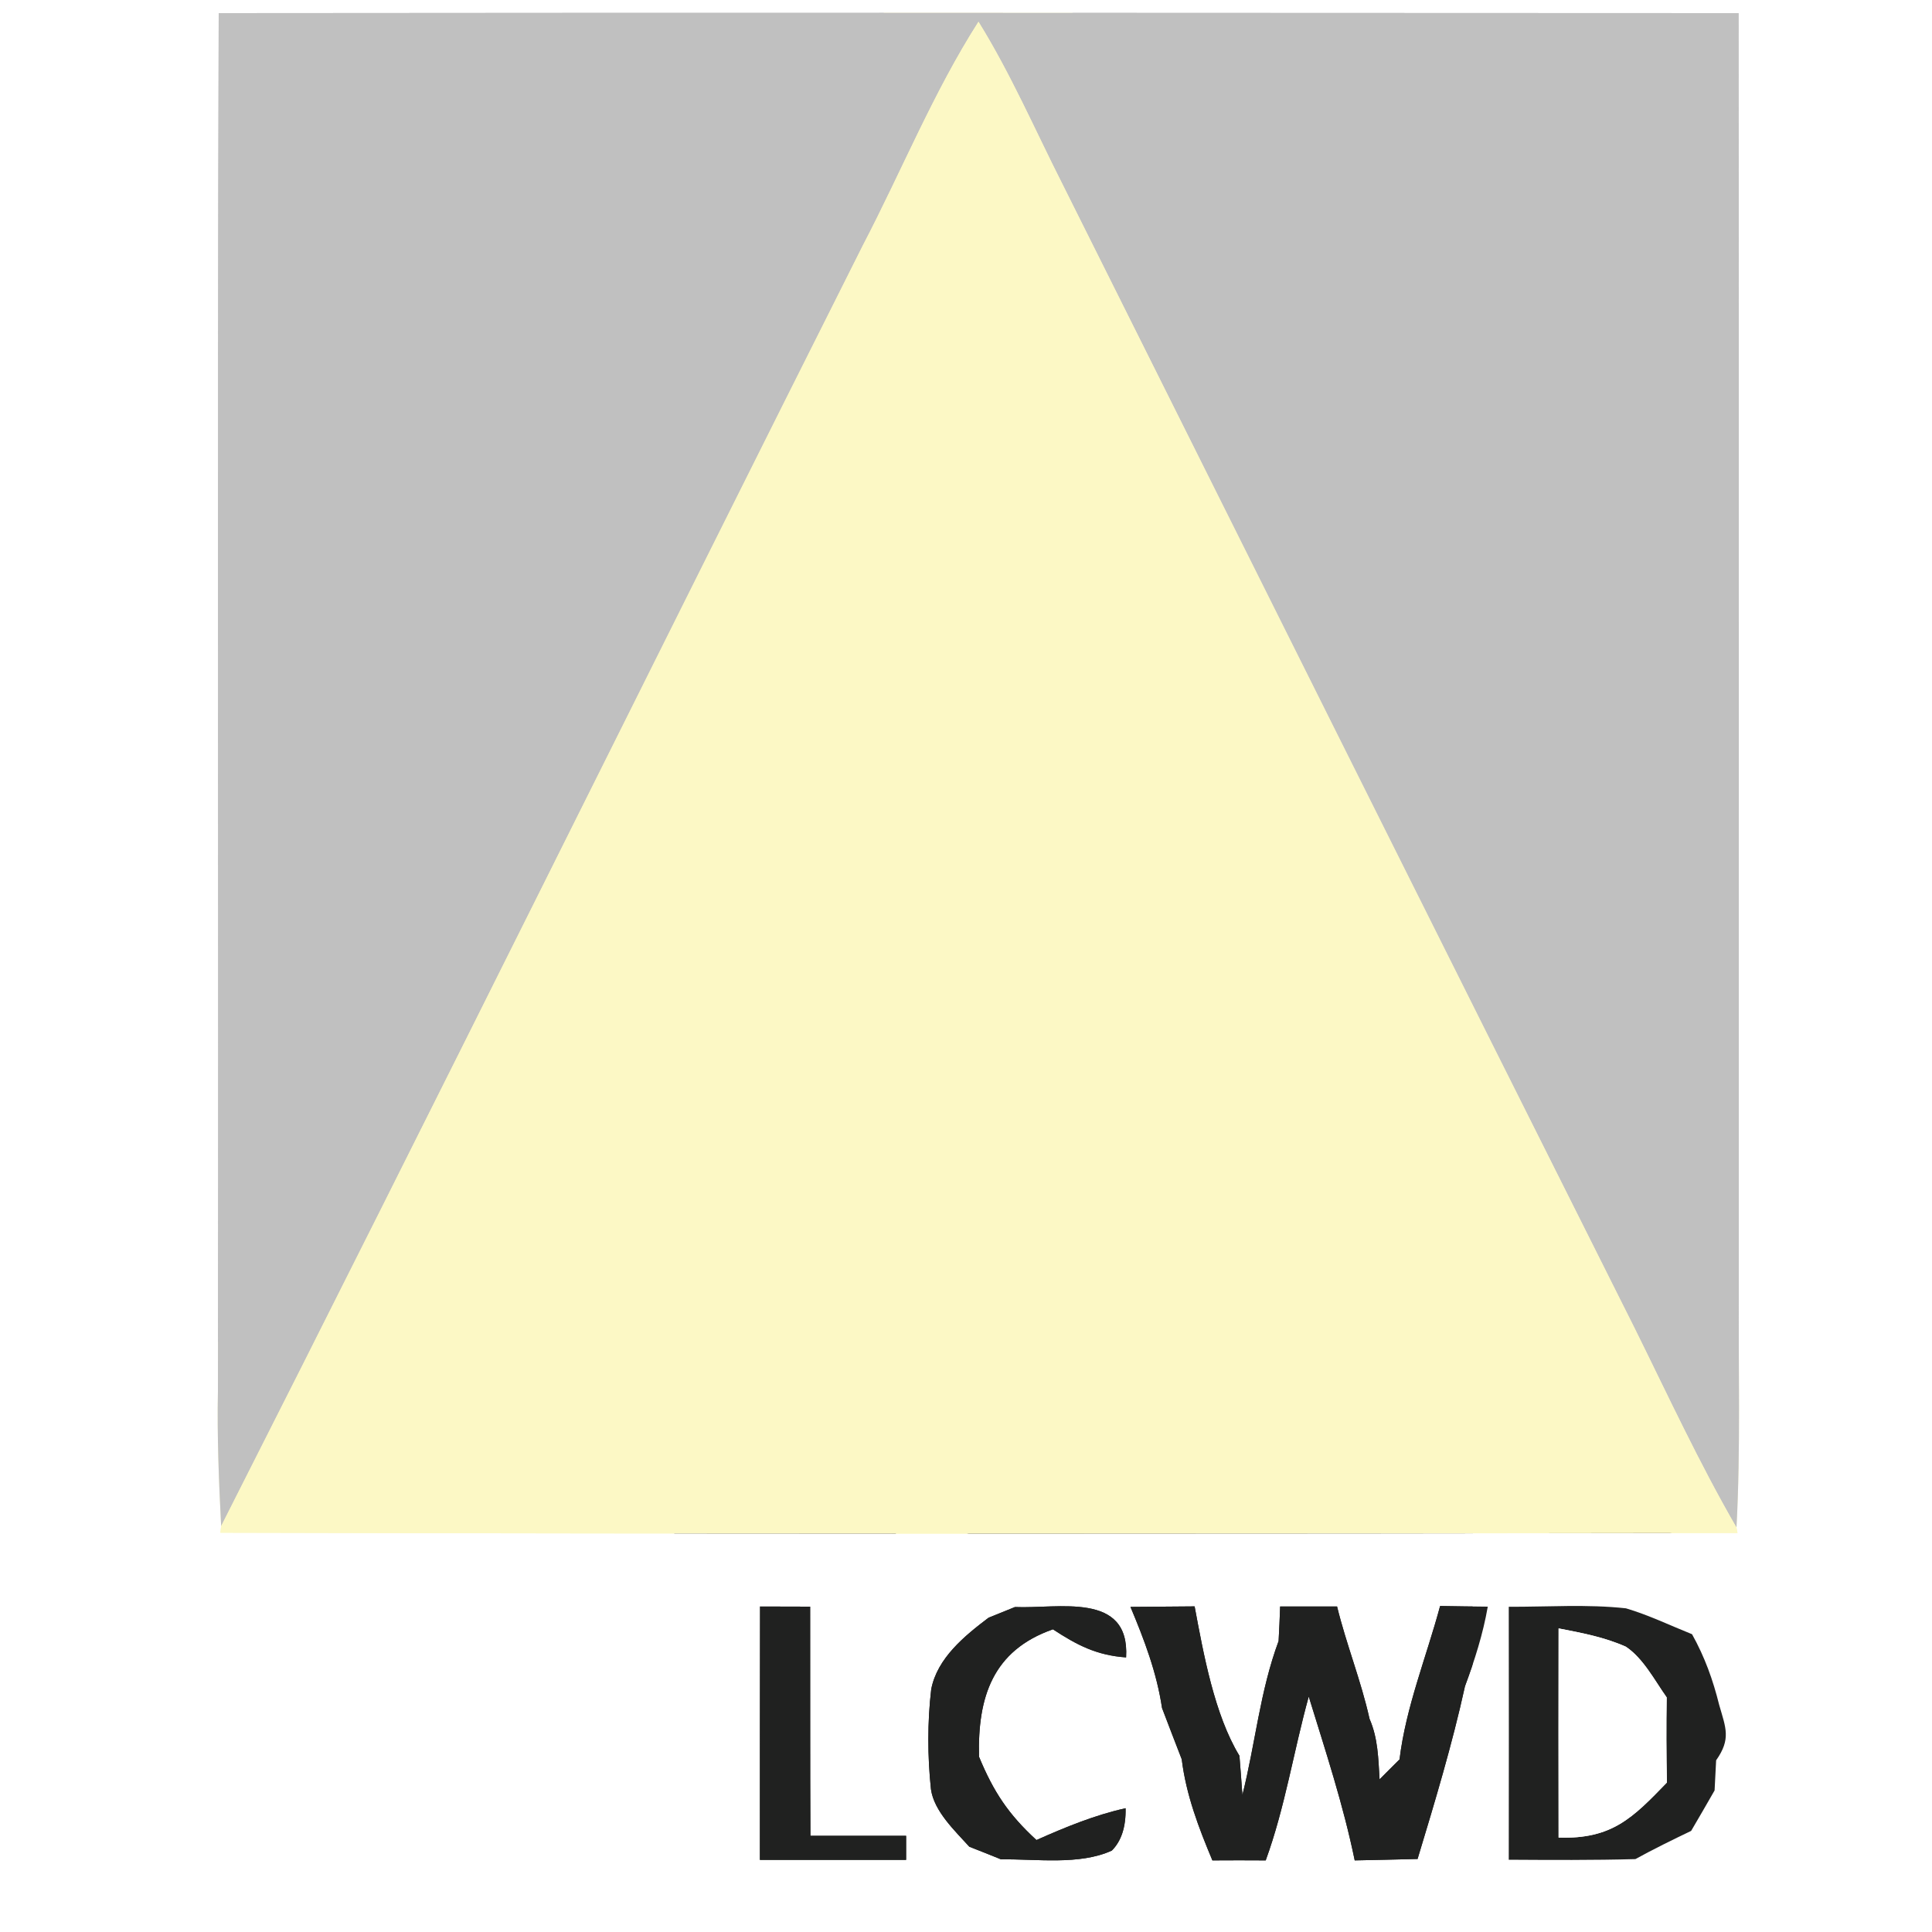 <?xml version="1.0" encoding="UTF-8" standalone="no"?>
<!DOCTYPE svg PUBLIC "-//W3C//DTD SVG 1.1//EN" "http://www.w3.org/Graphics/SVG/1.1/DTD/svg11.dtd">
<svg xmlns="http://www.w3.org/2000/svg" version="1.1" viewBox="0 0 150 150" width="150.0pt" height="150.0pt" xmlns:xlink="http://www.w3.org/1999/xlink">
<rect x="0" y="0" width="150" height="150" fill="#808080" stroke="none"/>
<defs>
<path d="M 0.00 0.00 L 150.00 0.00 L 150.00 150.00 L 0.00 150.00 L 0.00 0.00 Z M 16.98 1.02 C 16.87 36.68 16.98 72.34 16.92 108.00 C 16.85 111.50 16.99 114.99 17.17 118.49 L 17.11 119.00 C 56.37 119.10 95.64 119.08 134.90 119.02 L 134.82 118.60 C 135.15 112.40 134.96 106.21 135.00 100.00 C 134.99 67.01 135.02 34.01 134.98 1.02 C 95.65 1.00 56.31 0.98 16.98 1.02 Z M 59.01 124.73 C 59.00 131.29 59.00 137.84 59.00 144.40 C 62.79 144.40 66.57 144.40 70.35 144.40 L 70.35 142.53 C 67.88 142.53 65.40 142.53 62.92 142.53 C 62.89 136.60 62.91 130.67 62.90 124.74 C 61.60 124.74 60.30 124.73 59.01 124.73 Z M 76.75 125.60 C 74.89 127.01 72.77 128.73 72.30 131.15 C 72.00 133.68 72.01 136.39 72.28 138.92 C 72.52 140.63 74.15 142.15 75.26 143.38 C 76.09 143.70 76.90 144.03 77.72 144.36 C 80.44 144.32 83.80 144.83 86.32 143.68 C 87.06 142.94 87.42 141.84 87.39 140.39 C 84.97 140.93 82.72 141.86 80.47 142.86 C 78.29 140.86 77.14 139.12 76.01 136.39 C 75.90 131.76 77.07 128.14 81.75 126.50 C 83.61 127.72 85.14 128.52 87.43 128.68 C 87.73 123.53 82.13 124.92 78.80 124.77 C 78.12 125.04 77.43 125.32 76.75 125.60 Z M 87.77 124.76 C 88.84 127.31 89.81 129.86 90.22 132.61 C 90.73 133.93 91.23 135.27 91.75 136.59 C 92.09 139.35 93.06 141.89 94.13 144.44 C 95.51 144.43 96.89 144.43 98.27 144.44 C 99.77 140.33 100.44 135.94 101.61 131.72 C 102.91 135.94 104.29 140.11 105.18 144.44 C 106.81 144.41 108.43 144.37 110.06 144.33 C 111.39 139.94 112.76 135.40 113.74 130.92 C 114.49 128.90 115.14 126.87 115.51 124.74 C 114.27 124.73 113.04 124.71 111.81 124.69 C 110.75 128.63 109.15 132.54 108.66 136.60 C 108.14 137.11 107.63 137.63 107.11 138.15 C 107.01 136.53 106.99 134.96 106.33 133.45 C 105.67 130.48 104.53 127.68 103.81 124.73 C 102.34 124.73 100.86 124.73 99.39 124.73 C 99.36 125.62 99.32 126.52 99.27 127.41 C 97.82 131.32 97.47 135.35 96.46 139.36 C 96.39 138.35 96.31 137.33 96.23 136.32 C 94.29 133.13 93.44 128.41 92.75 124.72 C 91.09 124.73 89.43 124.75 87.77 124.76 Z M 117.14 124.75 C 117.15 131.30 117.15 137.85 117.14 144.39 C 120.42 144.41 123.70 144.43 126.97 144.34 C 128.39 143.56 129.84 142.85 131.30 142.15 C 131.91 141.11 132.52 140.06 133.12 139.01 C 133.16 138.23 133.20 137.45 133.24 136.67 C 134.41 135.01 133.99 134.16 133.48 132.38 C 132.99 130.41 132.36 128.66 131.37 126.88 C 129.67 126.20 128.00 125.39 126.24 124.87 C 123.24 124.54 120.16 124.76 117.14 124.75 Z" id="p0" />
<path d="M 16.98 1.02 C 56.31 0.98 95.65 1.00 134.98 1.02 C 135.02 34.01 134.99 67.01 135.00 100.00 C 134.96 106.21 135.15 112.40 134.82 118.60 C 131.91 113.57 129.48 108.31 126.90 103.10 C 112.08 73.57 97.33 44.00 82.56 14.44 C 80.34 10.06 78.50 5.78 75.97 1.69 C 72.48 7.15 70.01 13.27 67.01 19.02 C 50.37 52.14 33.92 85.44 17.17 118.49 C 16.99 114.99 16.85 111.50 16.92 108.00 C 16.98 72.34 16.87 36.68 16.98 1.02 Z" id="p1" />
<path d="M 75.97 1.69 C 78.50 5.78 80.34 10.06 82.56 14.44 C 97.33 44.00 112.08 73.57 126.90 103.10 C 129.48 108.31 131.91 113.57 134.82 118.60 L 134.90 119.02 C 95.64 119.08 56.37 119.10 17.11 119.00 L 17.17 118.49 C 33.92 85.44 50.37 52.14 67.01 19.02 C 70.01 13.27 72.48 7.15 75.97 1.69 Z" id="p2" />
<path d="M 59.01 124.73 C 60.30 124.73 61.60 124.74 62.90 124.74 C 62.91 130.67 62.89 136.60 62.92 142.53 C 65.40 142.53 67.88 142.53 70.35 142.53 L 70.35 144.40 C 66.57 144.40 62.79 144.40 59.00 144.40 C 59.00 137.84 59.00 131.29 59.01 124.73 Z" id="p3" />
<path d="M 78.80 124.77 C 82.13 124.92 87.73 123.53 87.43 128.68 C 85.14 128.52 83.61 127.72 81.75 126.50 C 77.07 128.14 75.90 131.76 76.01 136.39 C 77.14 139.12 78.29 140.86 80.47 142.86 C 82.72 141.86 84.97 140.93 87.39 140.39 C 87.42 141.84 87.06 142.94 86.32 143.68 C 83.80 144.83 80.44 144.32 77.72 144.36 C 76.90 144.03 76.09 143.70 75.26 143.38 C 74.15 142.15 72.52 140.63 72.28 138.92 C 72.01 136.39 72.00 133.68 72.30 131.15 C 72.77 128.73 74.89 127.01 76.75 125.60 C 77.43 125.32 78.12 125.04 78.80 124.77 Z" id="p4" />
<path d="M 87.77 124.76 C 89.43 124.75 91.09 124.73 92.75 124.72 C 93.44 128.41 94.29 133.13 96.23 136.32 C 96.31 137.33 96.39 138.35 96.46 139.36 C 97.47 135.35 97.82 131.32 99.27 127.41 C 99.32 126.52 99.36 125.62 99.39 124.73 C 100.86 124.73 102.34 124.73 103.81 124.73 C 104.53 127.68 105.67 130.48 106.33 133.45 C 106.99 134.96 107.01 136.53 107.11 138.15 C 107.63 137.63 108.14 137.11 108.66 136.60 C 109.15 132.54 110.75 128.63 111.81 124.69 C 113.04 124.71 114.27 124.73 115.51 124.74 C 115.14 126.87 114.49 128.90 113.74 130.92 C 112.76 135.40 111.39 139.94 110.06 144.33 C 108.43 144.37 106.81 144.41 105.18 144.44 C 104.29 140.11 102.91 135.94 101.61 131.72 C 100.44 135.94 99.77 140.33 98.27 144.44 C 96.89 144.43 95.51 144.43 94.13 144.44 C 93.06 141.89 92.09 139.35 91.75 136.59 C 91.23 135.27 90.73 133.93 90.22 132.61 C 89.81 129.86 88.84 127.31 87.77 124.76 Z" id="p5" />
<path d="M 117.14 124.75 C 120.16 124.76 123.24 124.54 126.24 124.87 C 128.00 125.39 129.67 126.20 131.37 126.88 C 132.36 128.66 132.99 130.41 133.48 132.38 C 133.99 134.16 134.41 135.01 133.24 136.67 C 133.20 137.45 133.16 138.23 133.12 139.01 C 132.52 140.06 131.91 141.11 131.30 142.15 C 129.84 142.85 128.39 143.56 126.97 144.34 C 123.70 144.43 120.42 144.41 117.14 144.39 C 117.15 137.85 117.15 131.30 117.14 124.75 Z M 121.01 126.43 C 121.00 131.84 121.00 137.25 121.01 142.67 C 125.16 142.80 126.76 141.14 129.42 138.39 C 129.37 136.19 129.36 133.99 129.40 131.79 C 128.47 130.48 127.59 128.76 126.23 127.85 C 124.54 127.10 122.81 126.78 121.01 126.43 Z" id="p6" />
<path d="M 121.01 126.43 C 122.81 126.78 124.54 127.10 126.23 127.85 C 127.59 128.76 128.47 130.48 129.40 131.79 C 129.36 133.99 129.37 136.19 129.42 138.39 C 126.76 141.14 125.16 142.80 121.01 142.67 C 121.00 137.25 121.00 131.84 121.01 126.43 Z" id="p7" />
</defs>
<g stroke-width="10pt">
<use stroke="#ffffff" xlink:href="#p0" />
<use stroke="#c0c0c0" xlink:href="#p1" />
<use stroke="#fcf8c5" xlink:href="#p2" />
<use stroke="#202120" xlink:href="#p3" />
<use stroke="#202120" xlink:href="#p4" />
<use stroke="#202120" xlink:href="#p5" />
<use stroke="#202120" xlink:href="#p6" />
<use stroke="#ffffff" xlink:href="#p7" />
</g>
<g>
<use fill="#ffffff" xlink:href="#p0" />
<use fill="#c0c0c0" xlink:href="#p1" />
<use fill="#fcf8c5" xlink:href="#p2" />
<use fill="#202120" xlink:href="#p3" />
<use fill="#202120" xlink:href="#p4" />
<use fill="#202120" xlink:href="#p5" />
<use fill="#202120" xlink:href="#p6" />
<use fill="#ffffff" xlink:href="#p7" />
</g>
</svg>